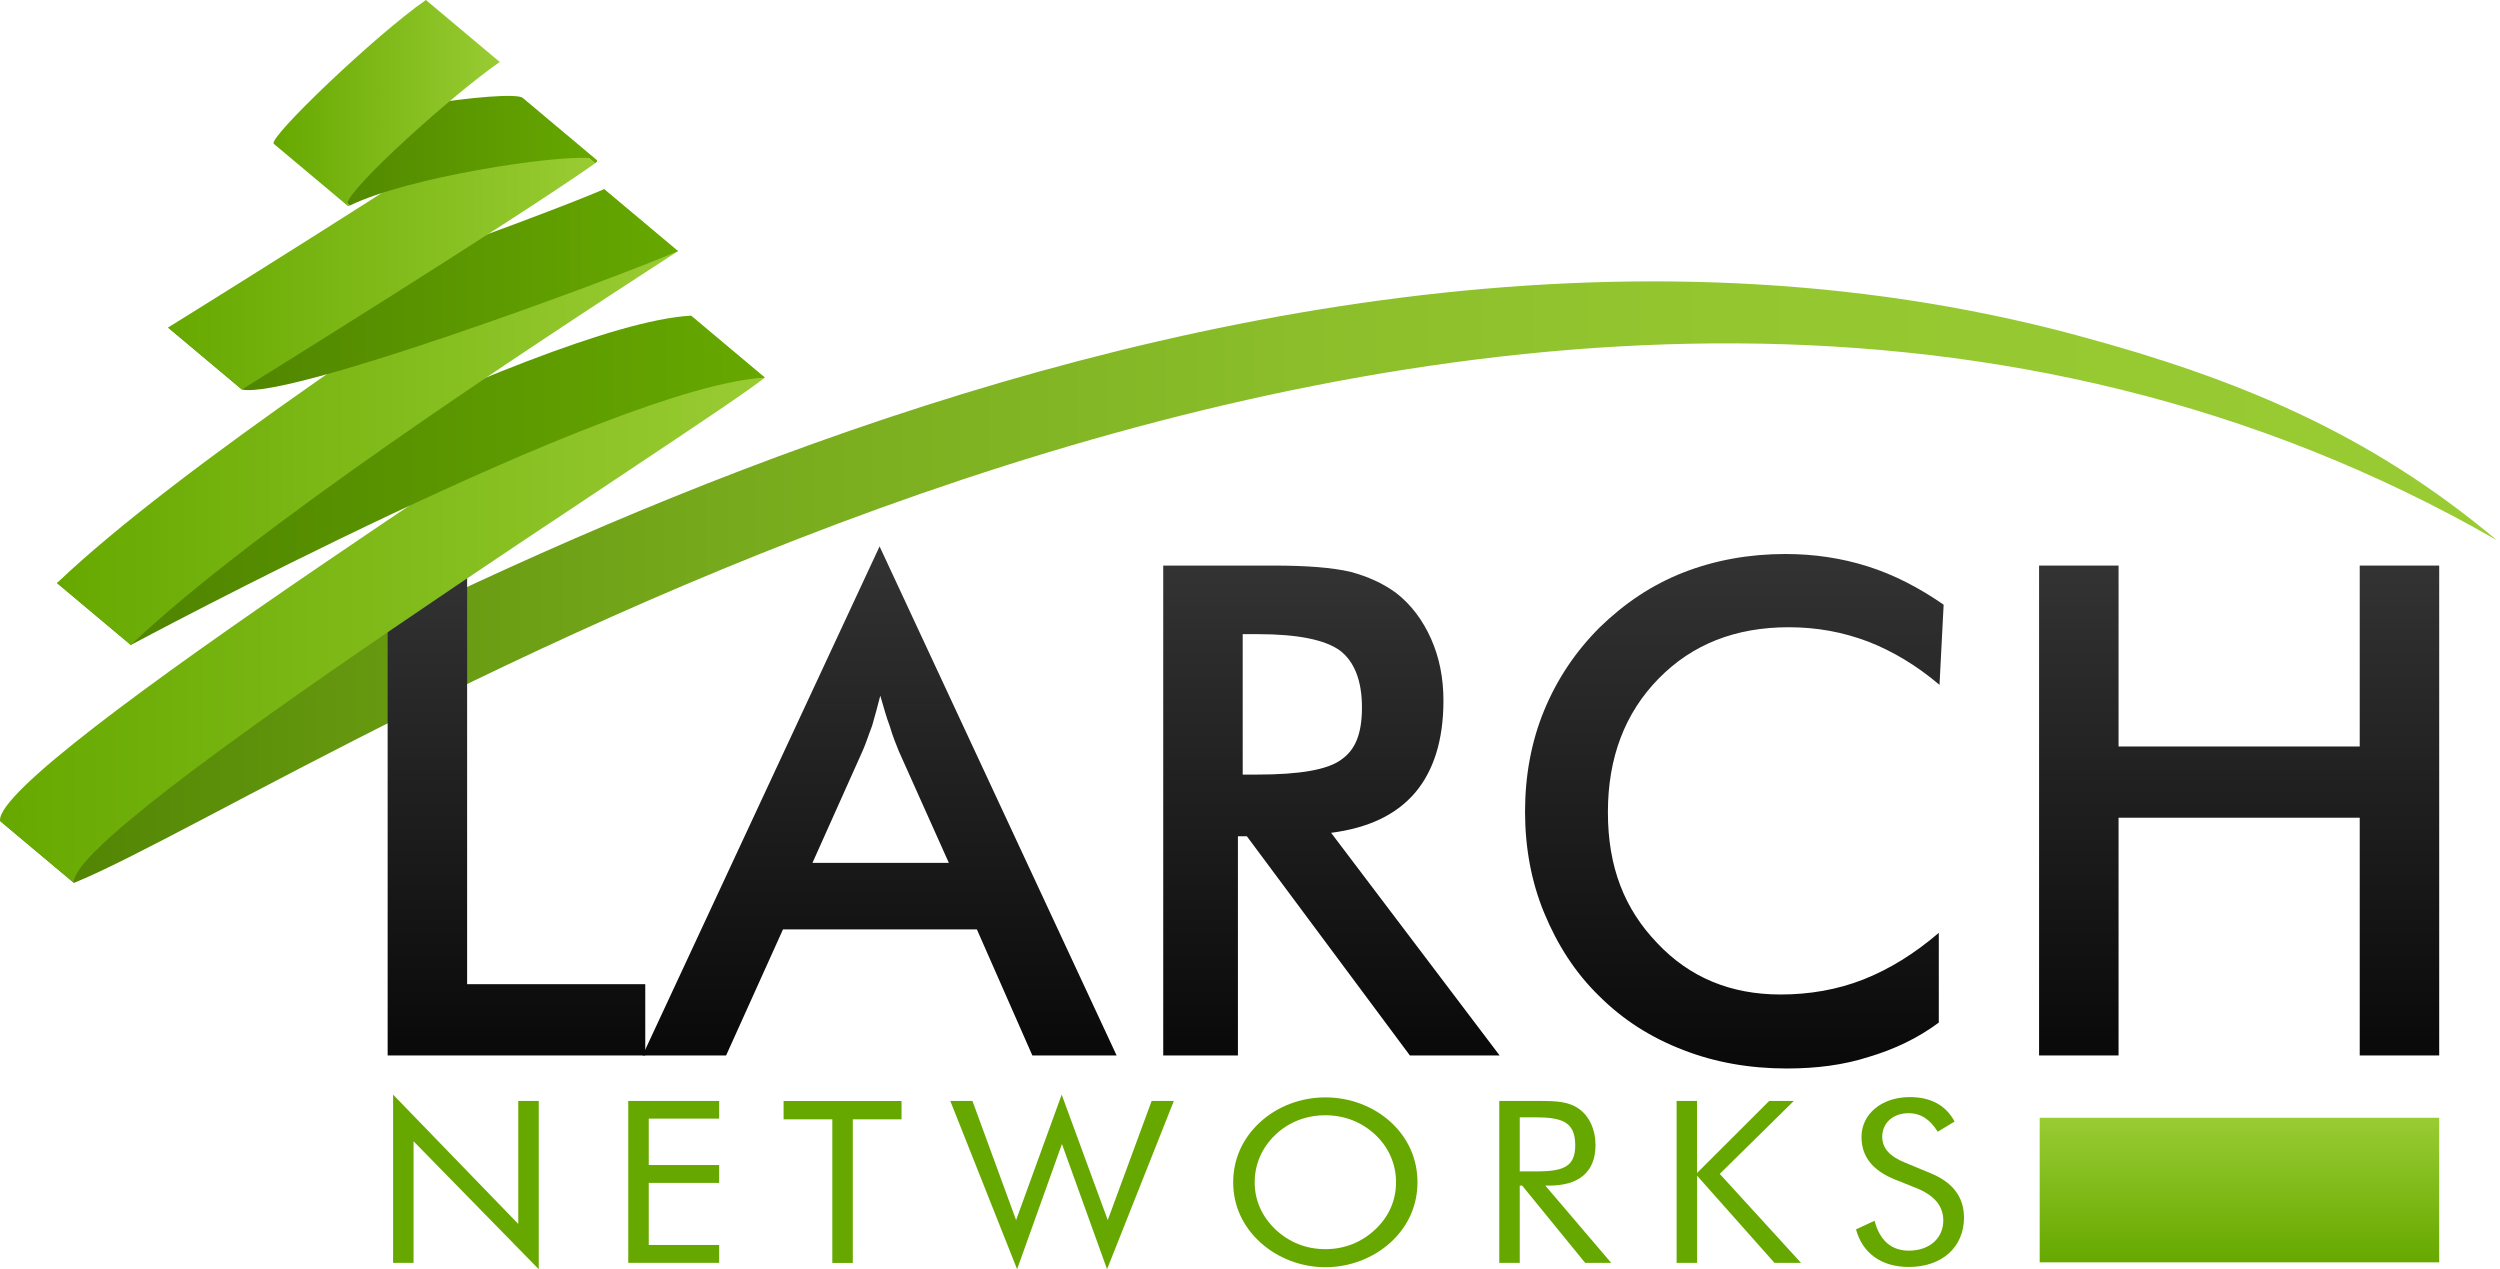 <svg width="520" height="264" viewBox="0 0 520 264" fill="none" xmlns="http://www.w3.org/2000/svg">
<path fill-rule="evenodd" clip-rule="evenodd" d="M432.033 69.751C244.945 19.443 42.645 153.563 0.011 170.755L15.371 183.643C63.564 164.211 315.701 -4.586 519.332 112.353C492.853 90.136 465.537 78.766 432.033 69.761V69.751Z" fill="url(#paint0_linear_9871_5354)"/>
<path d="M507.354 232.496H424.254V262.566H507.354V232.496Z" fill="url(#paint1_linear_9871_5354)"/>
<path fill-rule="evenodd" clip-rule="evenodd" d="M97.162 204.709V117.64H80.63V219.534H134.215V204.709H97.162Z" fill="url(#paint2_linear_9871_5354)"/>
<path fill-rule="evenodd" clip-rule="evenodd" d="M182.953 113.651L133.65 219.534H151.03L162.861 193.317H203.191L214.729 219.534H232.256L182.953 113.651ZM168.986 179.486L179.393 156.254C180.105 154.683 180.67 152.83 181.393 150.977C181.958 148.977 182.534 146.988 183.099 144.705C183.811 147.124 184.387 149.27 185.099 151.113C185.664 153.113 186.387 154.819 186.952 156.243L197.359 179.476H168.996L168.986 179.486Z" fill="url(#paint3_linear_9871_5354)"/>
<path d="M265.037 117.641C271.884 117.641 277.151 118.069 280.857 118.928C284.564 119.923 287.694 121.347 290.406 123.347C293.536 125.765 295.966 129.052 297.673 132.895C299.379 136.737 300.237 141.02 300.237 145.721C300.237 153.846 298.238 160.254 294.395 164.819C290.406 169.519 284.563 172.231 276.868 173.226L311.922 219.534H293.254L259.342 173.938H257.488V219.534H241.951V117.641H265.037ZM258.483 131.901V161.112H261.488C270.324 161.112 276.166 160.117 279.014 157.982C281.862 155.992 283.287 152.715 283.287 147.156C283.287 141.596 281.716 137.607 278.721 135.324C275.58 133.042 269.885 131.901 261.477 131.901H258.483Z" fill="url(#paint4_linear_9871_5354)"/>
<path fill-rule="evenodd" clip-rule="evenodd" d="M403.408 142.444C398.707 138.455 393.723 135.46 388.593 133.461C383.316 131.461 377.903 130.466 372.061 130.466C360.942 130.466 351.969 134.026 344.986 141.156C338.002 148.286 334.443 157.542 334.443 168.943C334.443 180.345 337.866 189.035 344.703 196.165C351.404 203.285 359.947 206.855 370.354 206.855C376.343 206.855 382.186 205.86 387.599 203.725C393.011 201.589 398.288 198.312 403.272 194.029V212.697C398.854 215.974 394.006 218.257 388.74 219.827C383.463 221.534 377.767 222.246 371.642 222.246C363.947 222.246 356.681 220.969 350.127 218.403C343.426 215.838 337.584 212.132 332.6 207.148C327.616 202.301 323.91 196.458 321.198 189.904C318.486 183.35 317.209 176.22 317.209 168.818C317.209 161.415 318.486 154.285 321.198 147.731C323.91 141.177 327.752 135.481 332.746 130.487C337.877 125.503 343.572 121.651 350.127 119.085C356.681 116.52 363.811 115.232 371.36 115.232C377.348 115.232 383.044 116.091 388.457 117.798C393.87 119.504 399.147 122.216 404.277 125.776L403.419 142.444H403.408Z" fill="url(#paint5_linear_9871_5354)"/>
<path d="M440.66 117.641V155.27H490.822V117.641H507.354V219.534H490.822V170.084H440.66V219.534H424.128V117.641H440.66Z" fill="url(#paint6_linear_9871_5354)"/>
<path d="M81.761 227.68L107.8 254.577V228.999H112.061V264L86.022 237.385V262.681H81.761V227.68Z" fill="#66A800"/>
<path d="M130.676 228.999H149.585V232.674H134.938V242.327H149.585V246.044H134.938V258.954H149.585V262.67H130.676V228.989V228.999Z" fill="#66A800"/>
<path d="M173.121 232.82H162.987V229.009H187.518V232.82H177.383V262.691H173.121V232.82Z" fill="#66A800"/>
<path d="M202.27 228.999L211.347 253.781L220.833 227.68L230.413 253.781L239.543 228.999H244.16L230.267 264L220.885 237.951L211.557 264L197.663 228.999H202.28H202.27Z" fill="#66A800"/>
<path d="M289.265 258.399C285.6 261.739 280.69 263.581 275.675 263.581C270.66 263.581 265.739 261.697 262.127 258.399C258.462 255.048 256.504 250.724 256.504 245.918C256.504 241.113 258.462 236.736 262.127 233.386C265.739 230.088 270.607 228.256 275.675 228.256C280.742 228.256 285.653 230.088 289.265 233.386C292.929 236.736 294.835 241.113 294.835 245.918C294.835 250.724 292.877 255.101 289.265 258.399ZM286.061 255.718C288.867 253.08 290.375 249.688 290.375 245.918C290.375 242.149 288.867 238.663 286.061 236.024C283.255 233.386 279.643 231.972 275.675 231.972C271.707 231.972 268.053 233.386 265.289 236.024C262.483 238.705 260.975 242.149 260.975 245.918C260.975 249.688 262.483 253.028 265.289 255.718C268.147 258.409 271.707 259.823 275.675 259.823C279.643 259.823 283.203 258.409 286.061 255.718Z" fill="#66A800"/>
<path d="M311.849 228.999H320.277C323.69 228.999 326.297 229.093 328.506 230.695C330.558 232.203 331.867 234.883 331.867 238.181C331.867 243.699 328.506 246.609 322.182 246.609H321.429L335.123 262.67H329.71L316.612 246.609H316.11V262.67H311.849V228.989V228.999ZM316.11 243.657H319.272C324.894 243.657 327.648 242.903 327.648 238.244C327.648 233.344 324.936 232.402 319.272 232.402H316.11V243.657Z" fill="#66A800"/>
<path d="M348.724 228.999H352.985V243.981L367.988 228.999H373.108L357.707 244.17L374.616 262.681H369.098L352.995 244.547V262.681H348.734V228.999H348.724Z" fill="#66A800"/>
<path d="M408.518 253.216C408.518 259.393 403.953 263.529 397.032 263.529C391.368 263.529 387.4 260.702 386.049 255.708L389.912 253.917C390.97 258.022 393.42 260.136 397.032 260.136C401.346 260.136 404.204 257.54 404.204 253.865C404.204 250.85 402.351 248.64 398.634 247.133L394.268 245.384C389.504 243.5 387.19 240.579 387.19 236.485C387.19 231.773 391.305 228.193 397.273 228.193C401.586 228.193 404.801 229.941 406.549 233.281L403.042 235.406C401.482 232.862 399.534 231.543 396.969 231.543C393.755 231.543 391.504 233.574 391.504 236.443C391.504 238.841 393.064 240.547 396.32 241.856L401.44 243.981C406.151 245.866 408.507 248.976 408.507 253.216H408.518Z" fill="#66A800"/>
<path fill-rule="evenodd" clip-rule="evenodd" d="M143.732 65.657C130.216 76.42 -1.402 159.269 0.011 170.755L15.371 183.643C13.957 172.158 145.575 89.309 159.081 78.546L143.722 65.657H143.732Z" fill="url(#paint7_linear_9871_5354)"/>
<path fill-rule="evenodd" clip-rule="evenodd" d="M143.732 65.657C112.05 67.406 11.759 121.357 11.853 121.263L27.212 134.152C27.118 134.246 127.41 80.294 159.092 78.546L143.732 65.657Z" fill="url(#paint8_linear_9871_5354)"/>
<path fill-rule="evenodd" clip-rule="evenodd" d="M125.661 39.346C92.796 60.653 37.002 97.287 11.853 121.274L27.212 134.162C52.361 110.175 108.155 73.541 141.021 52.235L125.661 39.346Z" fill="url(#paint9_linear_9871_5354)"/>
<path fill-rule="evenodd" clip-rule="evenodd" d="M125.661 39.346C112.103 45.188 44.435 70.233 34.96 68.128L50.319 81.017C59.795 83.121 127.462 58.077 141.021 52.235L125.661 39.346Z" fill="url(#paint10_linear_9871_5354)"/>
<path fill-rule="evenodd" clip-rule="evenodd" d="M108.428 21.086C90.513 33.64 34.96 68.128 34.95 68.128L50.309 81.016C50.309 81.016 105.873 46.528 123.787 33.975L108.428 21.086Z" fill="url(#paint11_linear_9871_5354)"/>
<path fill-rule="evenodd" clip-rule="evenodd" d="M124.091 33.253L108.731 20.364C106.491 18.48 71.134 23.212 57.397 29.86L72.757 42.749C85.132 36.75 115.045 32.321 122.499 32.876L123.787 33.965C124.216 33.661 124.3 33.431 124.091 33.253Z" fill="url(#paint12_linear_9871_5354)"/>
<path fill-rule="evenodd" clip-rule="evenodd" d="M103.947 12.889L88.587 0C78.107 7.277 55.607 28.782 56.947 29.913L72.306 42.801C72.39 42.874 72.537 42.864 72.757 42.759L72.233 42.32C72.757 38.917 94.157 19.683 103.947 12.889Z" fill="url(#paint13_linear_9871_5354)"/>
<defs>
<linearGradient id="paint0_linear_9871_5354" x1="0.011" y1="121.085" x2="519.332" y2="121.085" gradientUnits="userSpaceOnUse">
<stop stop-color="#4D8000"/>
<stop offset="0.13" stop-color="#63960E"/>
<stop offset="0.32" stop-color="#7AAD1E"/>
<stop offset="0.52" stop-color="#8BBE2A"/>
<stop offset="0.73" stop-color="#95C830"/>
<stop offset="1" stop-color="#99CC33"/>
</linearGradient>
<linearGradient id="paint1_linear_9871_5354" x1="465.799" y1="262.566" x2="465.799" y2="232.496" gradientUnits="userSpaceOnUse">
<stop stop-color="#66A800"/>
<stop offset="1" stop-color="#99CC33"/>
</linearGradient>
<linearGradient id="paint2_linear_9871_5354" x1="107.423" y1="219.534" x2="107.423" y2="117.64" gradientUnits="userSpaceOnUse">
<stop stop-color="#090909"/>
<stop offset="1" stop-color="#333333"/>
</linearGradient>
<linearGradient id="paint3_linear_9871_5354" x1="182.953" y1="113.651" x2="182.953" y2="219.534" gradientUnits="userSpaceOnUse">
<stop stop-color="#333333"/>
<stop offset="1" stop-color="#090909"/>
</linearGradient>
<linearGradient id="paint4_linear_9871_5354" x1="276.936" y1="219.534" x2="276.936" y2="117.641" gradientUnits="userSpaceOnUse">
<stop stop-color="#090909"/>
<stop offset="1" stop-color="#333333"/>
</linearGradient>
<linearGradient id="paint5_linear_9871_5354" x1="360.722" y1="222.246" x2="360.722" y2="115.222" gradientUnits="userSpaceOnUse">
<stop stop-color="#090909"/>
<stop offset="1" stop-color="#333333"/>
</linearGradient>
<linearGradient id="paint6_linear_9871_5354" x1="465.741" y1="219.534" x2="465.741" y2="117.641" gradientUnits="userSpaceOnUse">
<stop stop-color="#090909"/>
<stop offset="1" stop-color="#333333"/>
</linearGradient>
<linearGradient id="paint7_linear_9871_5354" x1="0.001" y1="124.655" x2="159.092" y2="124.655" gradientUnits="userSpaceOnUse">
<stop stop-color="#66A800"/>
<stop offset="1" stop-color="#99CC33"/>
</linearGradient>
<linearGradient id="paint8_linear_9871_5354" x1="11.842" y1="99.915" x2="159.092" y2="99.915" gradientUnits="userSpaceOnUse">
<stop stop-color="#4D8000"/>
<stop offset="1" stop-color="#66A800"/>
</linearGradient>
<linearGradient id="paint9_linear_9871_5354" x1="11.842" y1="86.754" x2="141.021" y2="86.754" gradientUnits="userSpaceOnUse">
<stop stop-color="#66A800"/>
<stop offset="1" stop-color="#99CC33"/>
</linearGradient>
<linearGradient id="paint10_linear_9871_5354" x1="34.95" y1="60.244" x2="141.021" y2="60.244" gradientUnits="userSpaceOnUse">
<stop stop-color="#4D8000"/>
<stop offset="1" stop-color="#66A800"/>
</linearGradient>
<linearGradient id="paint11_linear_9871_5354" x1="34.95" y1="51.051" x2="123.787" y2="51.051" gradientUnits="userSpaceOnUse">
<stop stop-color="#66A800"/>
<stop offset="1" stop-color="#99CC33"/>
</linearGradient>
<linearGradient id="paint12_linear_9871_5354" x1="57.397" y1="31.358" x2="124.206" y2="31.358" gradientUnits="userSpaceOnUse">
<stop stop-color="#4D8000"/>
<stop offset="1" stop-color="#66A800"/>
</linearGradient>
<linearGradient id="paint13_linear_9871_5354" x1="56.895" y1="21.422" x2="103.947" y2="21.422" gradientUnits="userSpaceOnUse">
<stop stop-color="#66A800"/>
<stop offset="1" stop-color="#99CC33"/>
</linearGradient>
</defs>
</svg>
